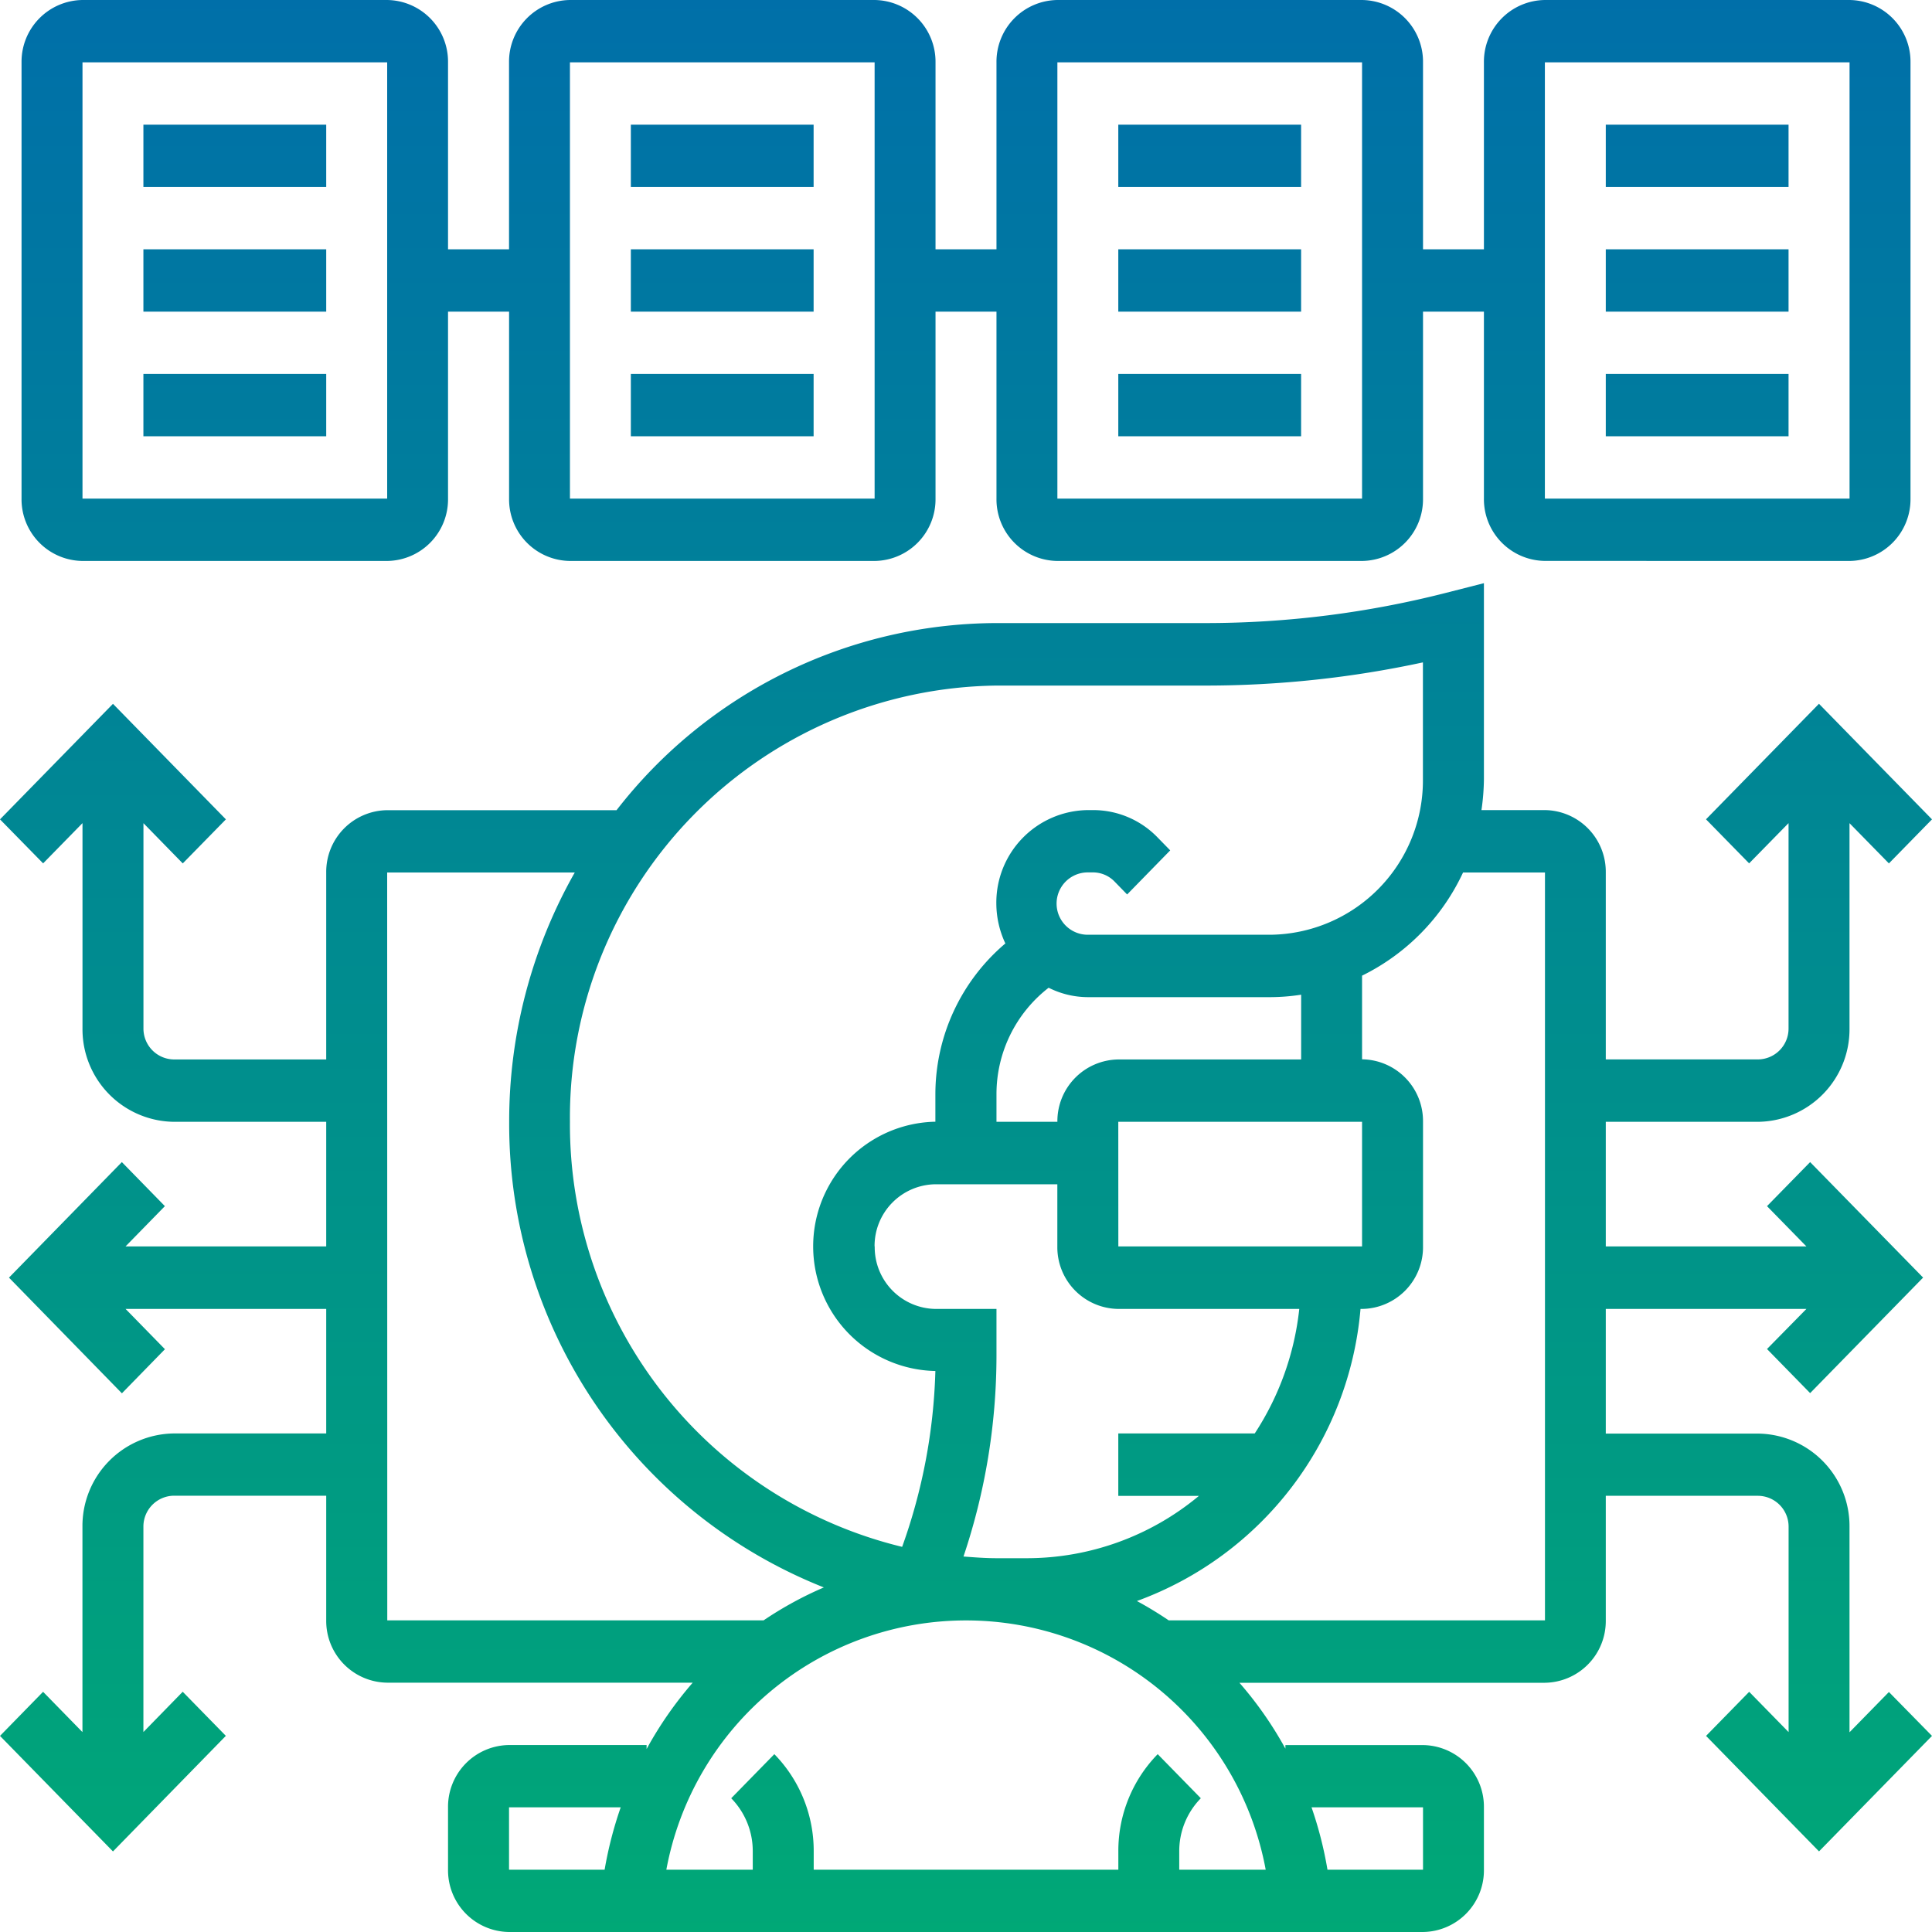 <svg xmlns="http://www.w3.org/2000/svg" xmlns:xlink="http://www.w3.org/1999/xlink" width="40" height="40" viewBox="0 0 40 40"><defs><linearGradient id="a" x1="0.5" x2="0.5" y2="1" gradientUnits="objectBoundingBox"><stop offset="0" stop-color="#006fa9"/><stop offset="1" stop-color="#00a876"/></linearGradient></defs><path d="M10.539,40a1.278,1.278,0,0,1-1.263-1.29V37.419a1.278,1.278,0,0,1,1.263-1.29h2.848v.083a7.8,7.8,0,0,1,.955-1.374H8.016a1.278,1.278,0,0,1-1.262-1.291v-2.58H3.6a.639.639,0,0,0-.631.645v4.248l.814-.834.893.913L2.339,38.332,0,35.94l.892-.913.815.834V31.614A1.916,1.916,0,0,1,3.6,29.678H6.754V27.1H2.6l.815.834-.891.913L.186,26.452,2.523,24.06l.891.912-.815.834H6.754v-2.58H3.6A1.916,1.916,0,0,1,1.708,21.29V17.042l-.815.833L0,16.964l2.339-2.392,2.338,2.392-.893.912-.814-.833V21.29a.639.639,0,0,0,.631.645H6.754V18.064a1.277,1.277,0,0,1,1.262-1.29h4.749A9.989,9.989,0,0,1,20.631,12.9h4.338a20.1,20.1,0,0,0,4.97-.626l.784-.2v4.053a4.689,4.689,0,0,1-.051.645h1.312a1.277,1.277,0,0,1,1.262,1.29v3.872H36.4a.638.638,0,0,0,.63-.645V17.042l-.816.833-.893-.912,2.339-2.392L40,16.964l-.892.912-.816-.833V21.29A1.916,1.916,0,0,1,36.4,23.226H33.246v2.58H37.4l-.816-.834.893-.912,2.339,2.391-2.339,2.392-.893-.913L37.4,27.1H33.246v2.581H36.4a1.916,1.916,0,0,1,1.892,1.936v4.248l.816-.834L40,35.94l-2.339,2.391L35.322,35.94l.893-.913.816.834V31.614a.638.638,0,0,0-.63-.645H33.246v2.58a1.278,1.278,0,0,1-1.262,1.291H25.661a7.7,7.7,0,0,1,.952,1.364v-.074h2.849a1.277,1.277,0,0,1,1.261,1.29V38.71A1.277,1.277,0,0,1,29.462,40Zm16.945-1.29h1.978V37.419H27.154A7.977,7.977,0,0,1,27.484,38.71Zm-2.622-1.479a1.561,1.561,0,0,0-.447,1.1v.379h1.79a6.31,6.31,0,0,0-12.409,0h1.789v-.379a1.562,1.562,0,0,0-.446-1.1l.893-.913a2.866,2.866,0,0,1,.815,2.013v.379h6.307v-.379a2.862,2.862,0,0,1,.815-2.013ZM10.539,38.71h1.979a8.084,8.084,0,0,1,.333-1.291H10.539Zm13-5.562a7.664,7.664,0,0,1,.658.4h7.79V18.064H30.291A4.492,4.492,0,0,1,28.2,20.2v1.732a1.278,1.278,0,0,1,1.262,1.291v2.58A1.278,1.278,0,0,1,28.2,27.1h-.032A7.079,7.079,0,0,1,23.537,33.148Zm-15.521.4h7.791a7.544,7.544,0,0,1,1.248-.682,10.323,10.323,0,0,1-6.515-9.64A10.43,10.43,0,0,1,11.9,18.064H8.016Zm10.092-7.742A1.277,1.277,0,0,0,19.369,27.1h1.262v.986a13.071,13.071,0,0,1-.683,4.14c.226.017.452.035.683.035h.631a5.57,5.57,0,0,0,3.56-1.29H23.153V29.678h2.825A5.844,5.844,0,0,0,26.9,27.1H23.153a1.278,1.278,0,0,1-1.262-1.291v-1.29H19.369A1.277,1.277,0,0,0,18.107,25.806ZM11.8,23.226a9,9,0,0,0,6.878,8.8,11.706,11.706,0,0,0,.688-3.641,2.581,2.581,0,0,1,0-5.161v-.567a4.092,4.092,0,0,1,1.449-3.124,1.959,1.959,0,0,1-.187-.826,1.916,1.916,0,0,1,1.892-1.935h.108a1.853,1.853,0,0,1,1.339.567l.261.267-.892.913-.26-.267a.623.623,0,0,0-.447-.19h-.108a.645.645,0,0,0,0,1.291h3.785a3.194,3.194,0,0,0,3.154-3.225V13.714a21.309,21.309,0,0,1-4.494.48H20.631A8.944,8.944,0,0,0,11.8,23.226Zm11.354,2.58H28.2v-2.58H23.153Zm-2.523-3.147v.567h1.261a1.278,1.278,0,0,1,1.262-1.291h3.785V20.594a4.254,4.254,0,0,1-.631.051H22.522a1.816,1.816,0,0,1-.811-.195A2.786,2.786,0,0,0,20.631,22.659ZM31.985,11.613a1.277,1.277,0,0,1-1.262-1.29V6.452H29.462v3.872a1.277,1.277,0,0,1-1.262,1.29H21.892a1.276,1.276,0,0,1-1.261-1.29V6.452H19.369v3.872a1.276,1.276,0,0,1-1.261,1.29H11.8a1.275,1.275,0,0,1-1.26-1.29V6.452H9.276v3.872a1.275,1.275,0,0,1-1.26,1.29H1.708a1.276,1.276,0,0,1-1.262-1.29V1.291A1.278,1.278,0,0,1,1.708,0H8.016a1.277,1.277,0,0,1,1.26,1.291V5.162h1.263V1.291A1.277,1.277,0,0,1,11.8,0h6.308a1.278,1.278,0,0,1,1.261,1.291V5.162h1.262V1.291A1.278,1.278,0,0,1,21.892,0H28.2a1.278,1.278,0,0,1,1.262,1.291V5.162h1.261V1.291A1.278,1.278,0,0,1,31.985,0h6.308a1.278,1.278,0,0,1,1.262,1.291v9.033a1.277,1.277,0,0,1-1.262,1.29Zm0-1.29h6.308V1.291H31.985Zm-10.093,0H28.2V1.291H21.892Zm-10.092,0h6.308V1.291H11.8Zm-10.092,0H8.016V1.291H1.708ZM33.246,9.033V7.742h3.784V9.033Zm-10.093,0V7.742h3.785V9.033Zm-10.092,0V7.742h3.784V9.033Zm-10.092,0V7.742H6.754V9.033ZM33.246,6.452V5.162h3.784v1.29Zm-10.093,0V5.162h3.785v1.29Zm-10.092,0V5.162h3.784v1.29Zm-10.092,0V5.162H6.754v1.29ZM33.246,3.871V2.581h3.784v1.29Zm-10.093,0V2.581h3.785v1.29Zm-10.092,0V2.581h3.784v1.29Zm-10.092,0V2.581H6.754v1.29Z" fill="url(#a)"/></svg>